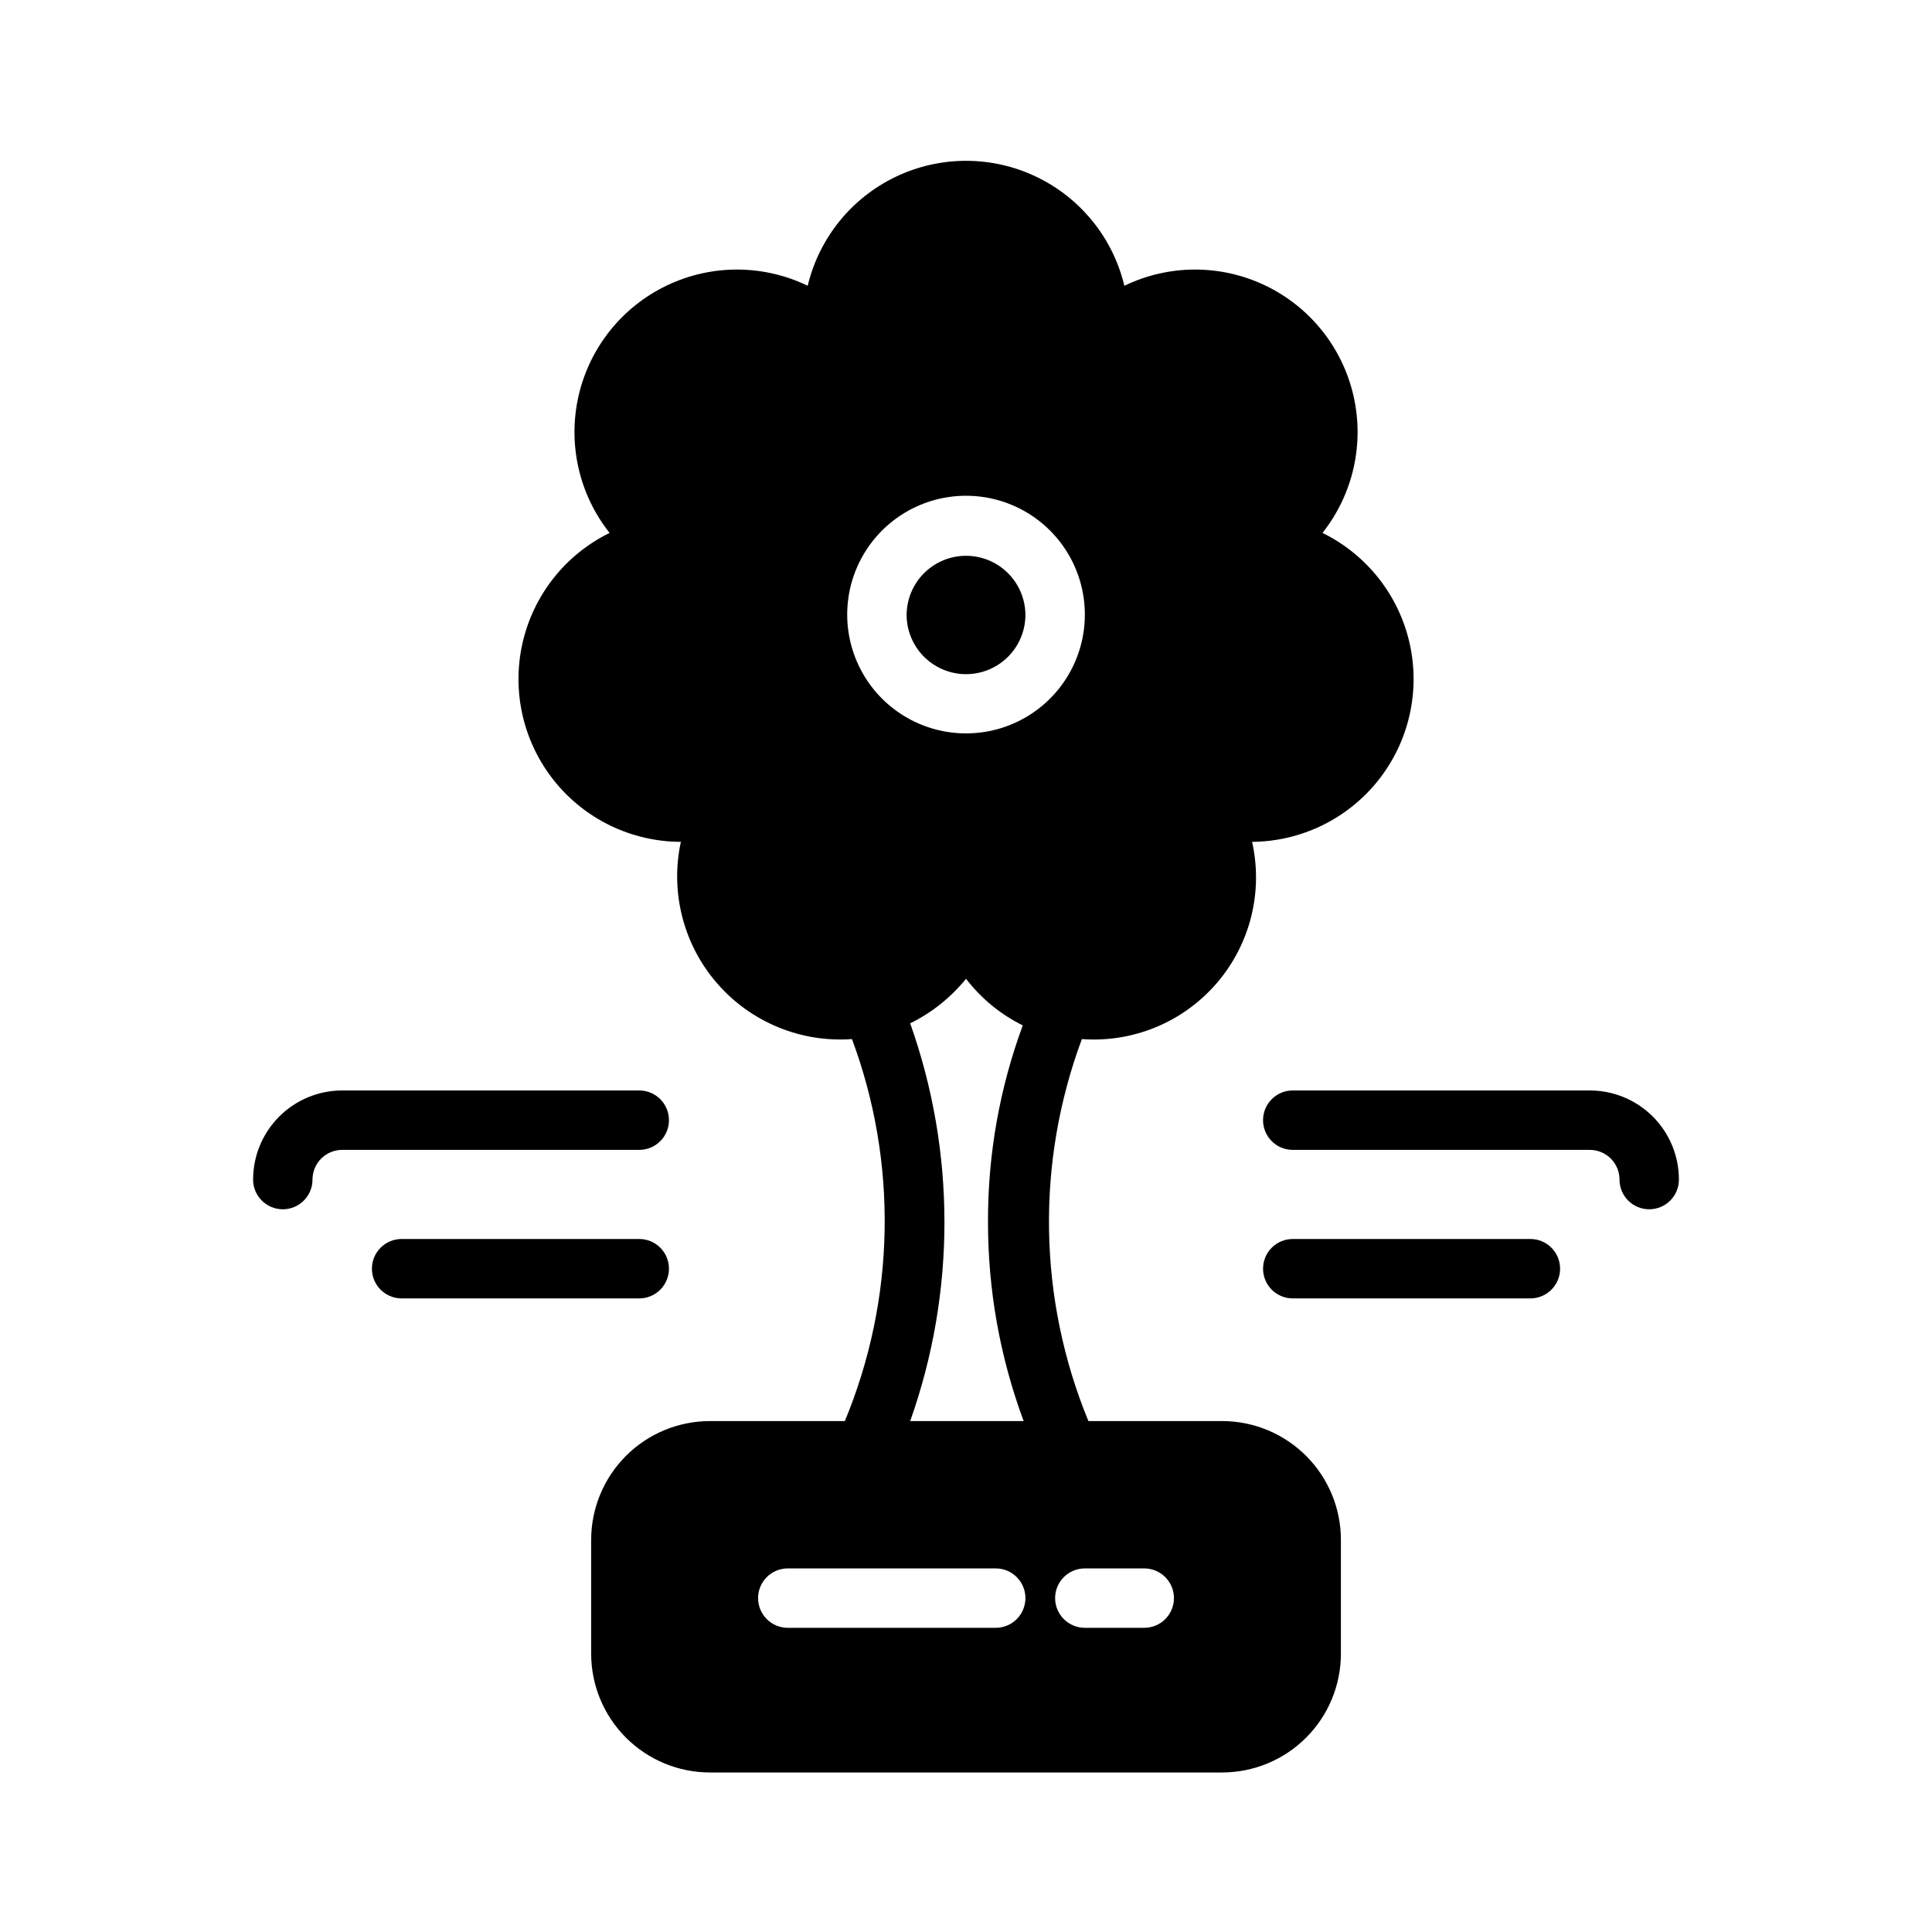 <?xml version="1.0" encoding="UTF-8"?>
<!-- Uploaded to: SVG Repo, www.svgrepo.com, Generator: SVG Repo Mixer Tools -->
<svg fill="#000000" width="800px" height="800px" version="1.1" viewBox="144 144 512 512" xmlns="http://www.w3.org/2000/svg">
 <path d="m313.41 448.73h-78.719c-4.348 0-7.875 3.523-7.875 7.871s-3.523 7.871-7.871 7.871-7.871-3.523-7.871-7.871c0-6.262 2.488-12.27 6.918-16.699 4.426-4.43 10.434-6.918 16.699-6.918h78.719c4.348 0 7.871 3.527 7.871 7.875 0 4.348-3.523 7.871-7.871 7.871zm7.871 31.488c0-2.09-0.828-4.09-2.305-5.566-1.477-1.477-3.481-2.305-5.566-2.305h-62.977c-4.348 0-7.871 3.523-7.871 7.871s3.523 7.871 7.871 7.871h62.977c2.086 0 4.09-0.828 5.566-2.305 1.477-1.477 2.305-3.481 2.305-5.566zm244.03-47.23-78.719-0.004c-4.348 0-7.871 3.527-7.871 7.875 0 4.348 3.523 7.871 7.871 7.871h78.723c2.086 0 4.09 0.828 5.566 2.305 1.477 1.477 2.305 3.481 2.305 5.566 0 4.348 3.523 7.871 7.871 7.871 4.348 0 7.871-3.523 7.871-7.871 0-6.262-2.488-12.27-6.914-16.699-4.43-4.43-10.438-6.918-16.699-6.918zm-15.742 39.359h-62.977c-4.348 0-7.871 3.523-7.871 7.871s3.523 7.871 7.871 7.871h62.977c4.348 0 7.871-3.523 7.871-7.871s-3.523-7.871-7.871-7.871zm-133.82-165.31c0-5.625-3-10.824-7.871-13.637s-10.875-2.812-15.746 0-7.871 8.012-7.871 13.637c0.043 5.625 3.082 10.797 7.977 13.574 4.891 2.777 10.891 2.731 15.742-0.117 4.852-2.852 7.812-8.07 7.769-13.695zm83.602 245.05v30.148c0 8.352-3.316 16.363-9.223 22.266-5.906 5.906-13.914 9.223-22.266 9.223h-135.71c-8.352 0-16.359-3.316-22.266-9.223-5.902-5.902-9.223-13.914-9.223-22.266v-30.148c0-8.352 3.32-16.359 9.223-22.266 5.906-5.906 13.914-9.223 22.266-9.223h35.738c13.406-32.293 14.078-68.465 1.891-101.23-13.582 0.98-26.832-4.5-35.754-14.785s-12.477-24.176-9.59-37.484c-13.078-0.031-25.438-5.996-33.602-16.215-8.16-10.219-11.246-23.59-8.387-36.355 2.859-12.762 11.355-23.539 23.098-29.301-8.129-10.266-11.145-23.672-8.195-36.43 2.949-12.762 11.547-23.484 23.359-29.137 11.809-5.656 25.551-5.629 37.34 0.074 3.027-12.672 11.617-23.293 23.375-28.906 11.754-5.613 25.414-5.613 37.172 0 11.754 5.613 20.344 16.234 23.371 28.906 11.789-5.703 25.531-5.731 37.344-0.074 11.809 5.652 20.406 16.375 23.355 29.137 2.953 12.758-0.062 26.164-8.195 36.43 11.723 5.75 20.207 16.492 23.086 29.227 2.875 12.73-0.168 26.078-8.277 36.309-8.105 10.227-20.41 16.234-33.465 16.336 2.981 13.277-0.508 27.184-9.398 37.484-8.891 10.305-22.137 15.789-35.707 14.785-12.199 32.758-11.582 68.914 1.73 101.23h35.742c8.293 0.082 16.223 3.438 22.059 9.332 5.84 5.898 9.113 13.859 9.113 22.156zm-99.344-213.73c11.25 0 21.645-6 27.27-15.742 5.625-9.742 5.625-21.746 0-31.488-5.625-9.742-16.02-15.746-27.27-15.746s-21.645 6.004-27.27 15.746c-5.625 9.742-5.625 21.746 0 31.488 5.625 9.742 16.02 15.742 27.27 15.742zm5.824 129.34v0.004c-0.043-17.73 3.074-35.324 9.211-51.957-5.891-2.914-11.035-7.144-15.035-12.359-4.019 4.961-9.07 8.992-14.801 11.809 12.109 34.094 12.109 71.316 0 105.41h30.07c-6.281-16.93-9.48-34.844-9.445-52.898zm9.918 99.82c0-2.09-0.828-4.09-2.305-5.566-1.477-1.477-3.481-2.305-5.566-2.305h-55.105c-4.348 0-7.871 3.523-7.871 7.871s3.523 7.871 7.871 7.871h55.105c2.086 0 4.09-0.828 5.566-2.305 1.477-1.477 2.305-3.481 2.305-5.566zm39.359 0c0-2.09-0.828-4.09-2.305-5.566-1.477-1.477-3.477-2.305-5.566-2.305h-15.742c-4.348 0-7.875 3.523-7.875 7.871s3.527 7.871 7.875 7.871h15.742c2.09 0 4.09-0.828 5.566-2.305 1.477-1.477 2.305-3.481 2.305-5.566z"/>
</svg>